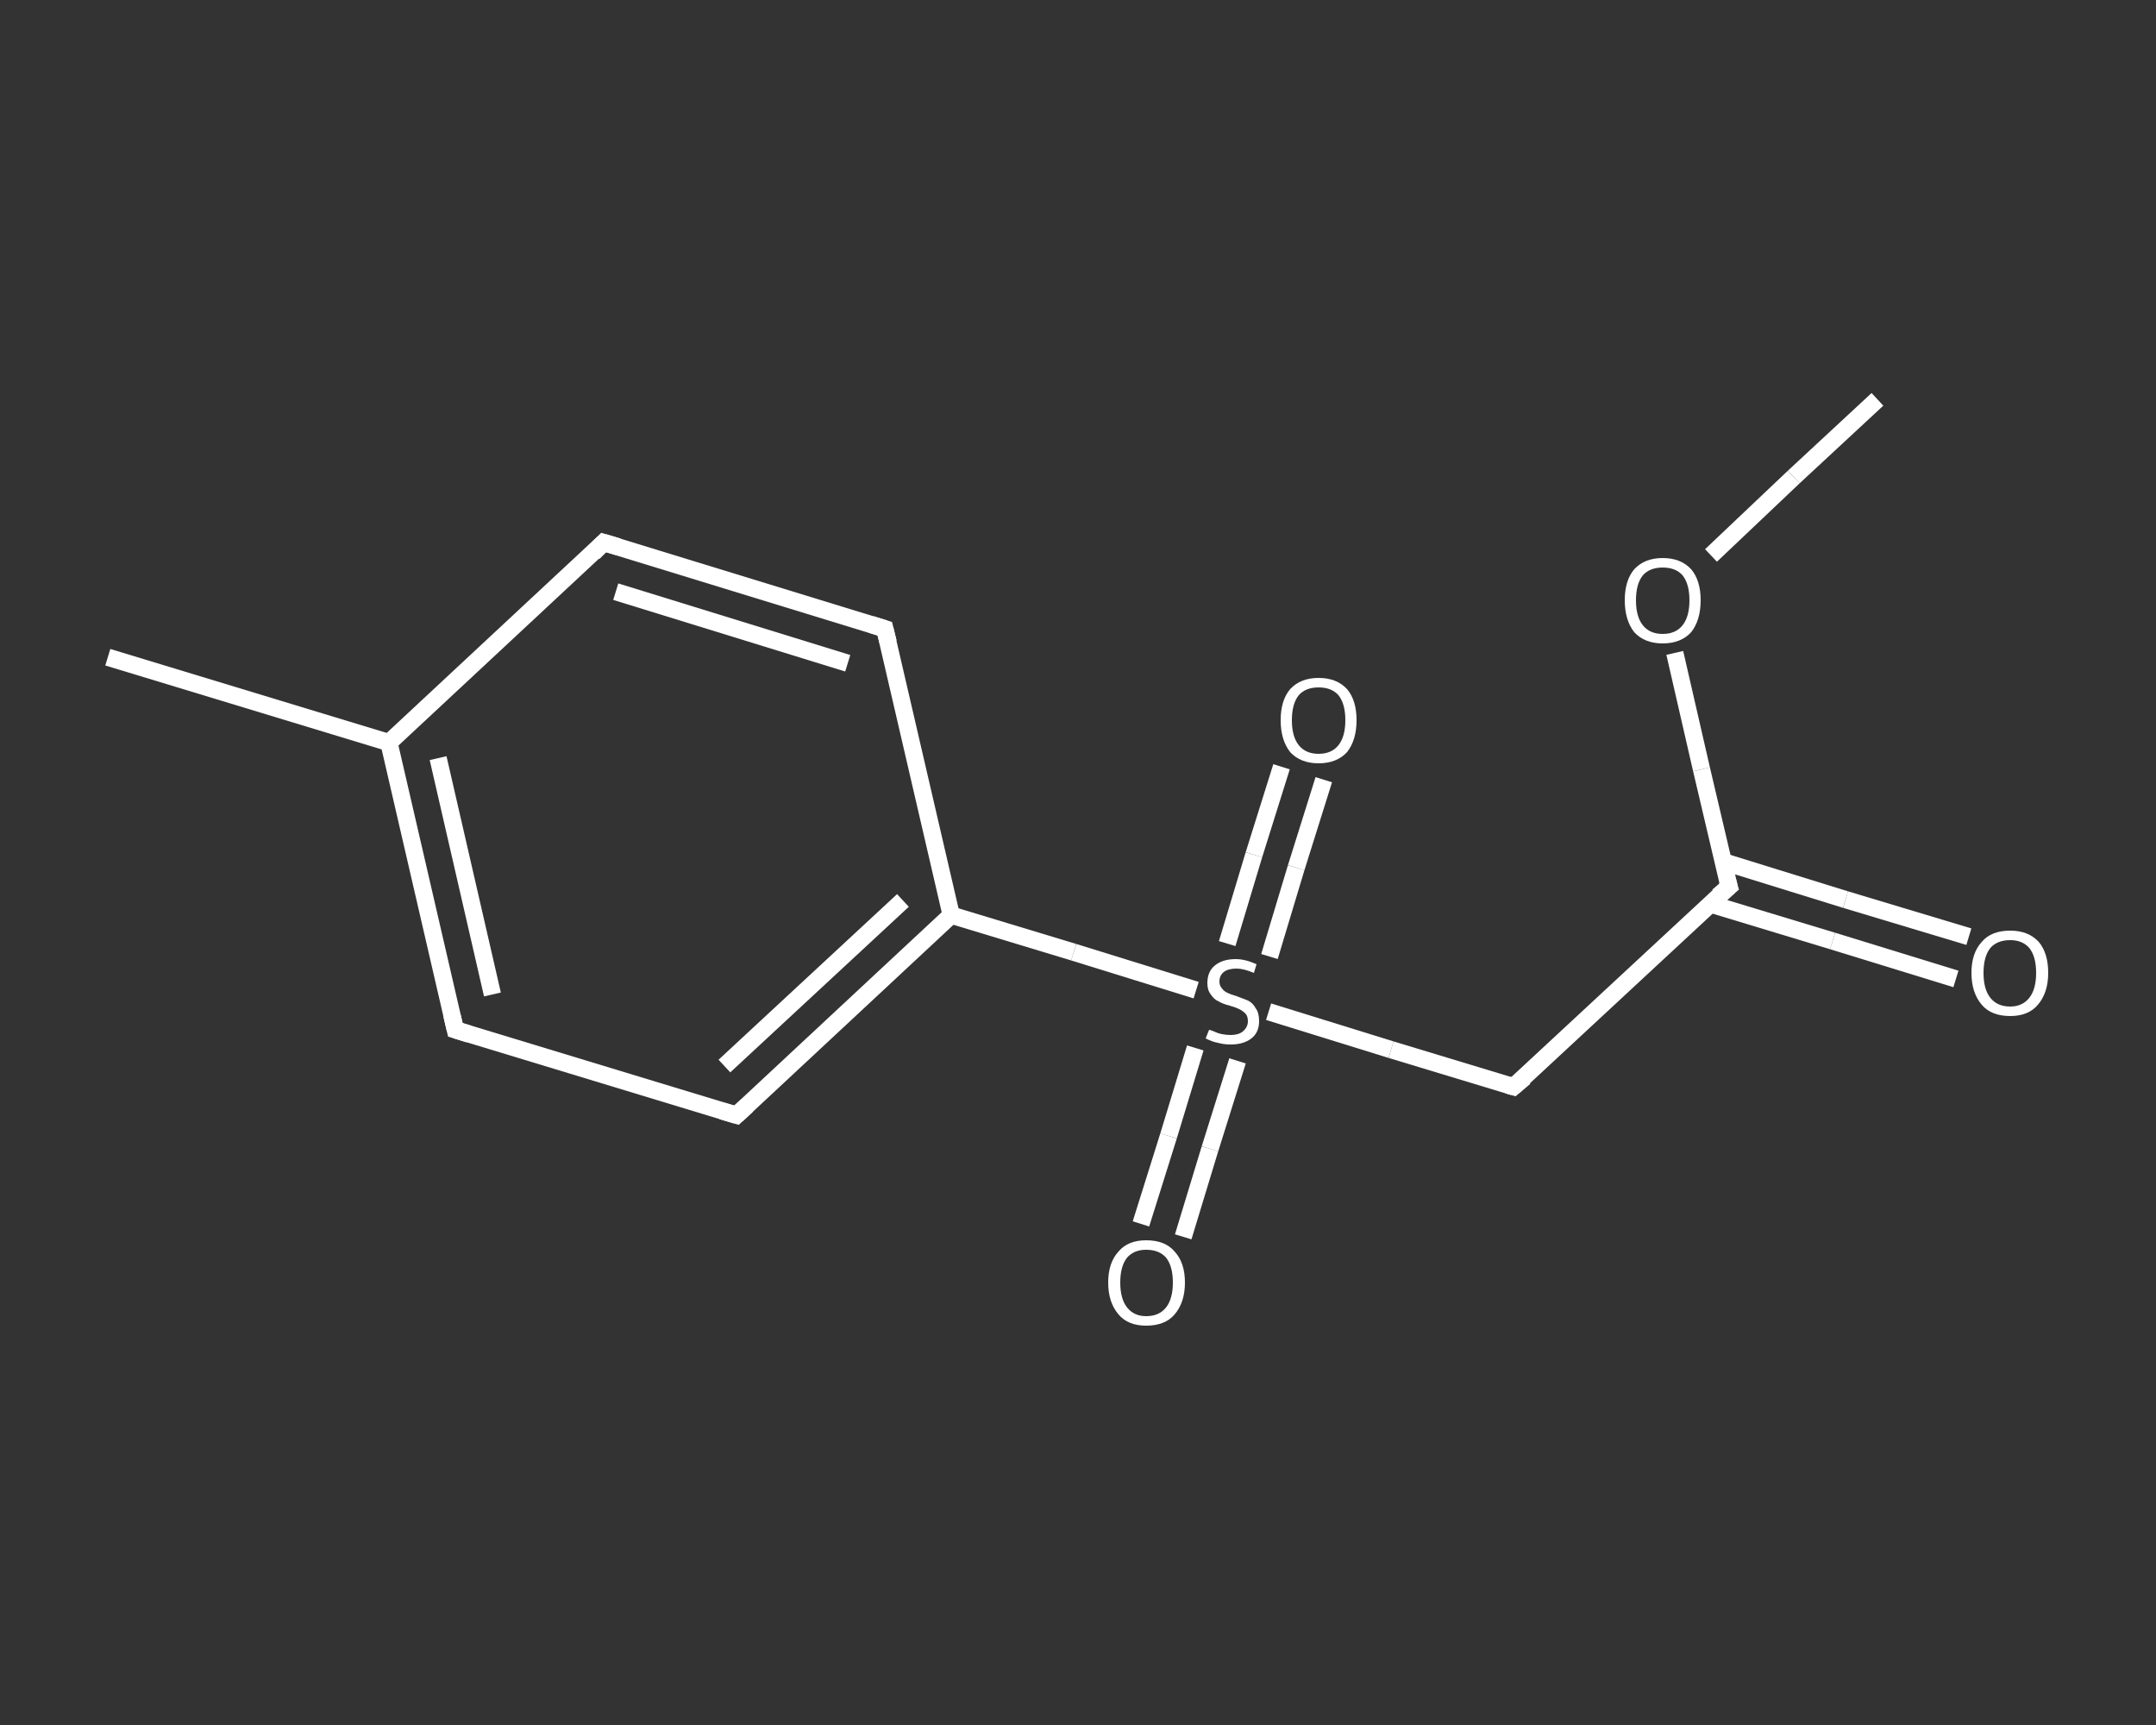 <?xml version='1.0' encoding='iso-8859-1'?>
<svg version='1.1' baseProfile='full'
              xmlns='http://www.w3.org/2000/svg'
                      xmlns:rdkit='http://www.rdkit.org/xml'
                      xmlns:xlink='http://www.w3.org/1999/xlink'
                  xml:space='preserve'
width='250px' height='200px' viewBox='0 0 250 200'>
<rect x="0" y="0" width="250" height="200" fill="#333333" stroke="none"/>
<!-- END OF HEADER -->
<rect style='opacity:1.0;fill:transparent;stroke:none' width='250.0' height='200.0' x='0.0' y='0.0'> </rect>
<path class='bond-0 atom-0 atom-1' d='M 217.7,46.3 L 208.0,55.3' style='fill:none;fill-rule:evenodd;stroke:#FFFFFF;stroke-width:2.0px;stroke-linecap:butt;stroke-linejoin:miter;stroke-opacity:1' />
<path class='bond-0 atom-0 atom-1' d='M 208.0,55.3 L 198.4,64.4' style='fill:none;fill-rule:evenodd;stroke:#FFFFFF;stroke-width:2.0px;stroke-linecap:butt;stroke-linejoin:miter;stroke-opacity:1' />
<path class='bond-1 atom-1 atom-2' d='M 194.2,75.7 L 197.3,89.2' style='fill:none;fill-rule:evenodd;stroke:#FFFFFF;stroke-width:2.0px;stroke-linecap:butt;stroke-linejoin:miter;stroke-opacity:1' />
<path class='bond-1 atom-1 atom-2' d='M 197.3,89.2 L 200.5,102.8' style='fill:none;fill-rule:evenodd;stroke:#FFFFFF;stroke-width:2.0px;stroke-linecap:butt;stroke-linejoin:miter;stroke-opacity:1' />
<path class='bond-2 atom-2 atom-3' d='M 198.3,104.8 L 212.5,109.1' style='fill:none;fill-rule:evenodd;stroke:#FFFFFF;stroke-width:2.0px;stroke-linecap:butt;stroke-linejoin:miter;stroke-opacity:1' />
<path class='bond-2 atom-2 atom-3' d='M 212.5,109.1 L 226.8,113.5' style='fill:none;fill-rule:evenodd;stroke:#FFFFFF;stroke-width:2.0px;stroke-linecap:butt;stroke-linejoin:miter;stroke-opacity:1' />
<path class='bond-2 atom-2 atom-3' d='M 199.8,99.9 L 214.0,104.3' style='fill:none;fill-rule:evenodd;stroke:#FFFFFF;stroke-width:2.0px;stroke-linecap:butt;stroke-linejoin:miter;stroke-opacity:1' />
<path class='bond-2 atom-2 atom-3' d='M 214.0,104.3 L 228.3,108.6' style='fill:none;fill-rule:evenodd;stroke:#FFFFFF;stroke-width:2.0px;stroke-linecap:butt;stroke-linejoin:miter;stroke-opacity:1' />
<path class='bond-3 atom-2 atom-4' d='M 200.5,102.8 L 175.5,126.0' style='fill:none;fill-rule:evenodd;stroke:#FFFFFF;stroke-width:2.0px;stroke-linecap:butt;stroke-linejoin:miter;stroke-opacity:1' />
<path class='bond-4 atom-4 atom-5' d='M 175.5,126.0 L 161.3,121.7' style='fill:none;fill-rule:evenodd;stroke:#FFFFFF;stroke-width:2.0px;stroke-linecap:butt;stroke-linejoin:miter;stroke-opacity:1' />
<path class='bond-4 atom-4 atom-5' d='M 161.3,121.7 L 147.1,117.3' style='fill:none;fill-rule:evenodd;stroke:#FFFFFF;stroke-width:2.0px;stroke-linecap:butt;stroke-linejoin:miter;stroke-opacity:1' />
<path class='bond-5 atom-5 atom-6' d='M 147.2,110.9 L 150.3,100.6' style='fill:none;fill-rule:evenodd;stroke:#FFFFFF;stroke-width:2.0px;stroke-linecap:butt;stroke-linejoin:miter;stroke-opacity:1' />
<path class='bond-5 atom-5 atom-6' d='M 150.3,100.6 L 153.5,90.4' style='fill:none;fill-rule:evenodd;stroke:#FFFFFF;stroke-width:2.0px;stroke-linecap:butt;stroke-linejoin:miter;stroke-opacity:1' />
<path class='bond-5 atom-5 atom-6' d='M 142.3,109.4 L 145.4,99.1' style='fill:none;fill-rule:evenodd;stroke:#FFFFFF;stroke-width:2.0px;stroke-linecap:butt;stroke-linejoin:miter;stroke-opacity:1' />
<path class='bond-5 atom-5 atom-6' d='M 145.4,99.1 L 148.6,88.9' style='fill:none;fill-rule:evenodd;stroke:#FFFFFF;stroke-width:2.0px;stroke-linecap:butt;stroke-linejoin:miter;stroke-opacity:1' />
<path class='bond-6 atom-5 atom-7' d='M 138.6,121.5 L 135.5,131.7' style='fill:none;fill-rule:evenodd;stroke:#FFFFFF;stroke-width:2.0px;stroke-linecap:butt;stroke-linejoin:miter;stroke-opacity:1' />
<path class='bond-6 atom-5 atom-7' d='M 135.5,131.7 L 132.3,141.9' style='fill:none;fill-rule:evenodd;stroke:#FFFFFF;stroke-width:2.0px;stroke-linecap:butt;stroke-linejoin:miter;stroke-opacity:1' />
<path class='bond-6 atom-5 atom-7' d='M 143.5,123.0 L 140.3,133.2' style='fill:none;fill-rule:evenodd;stroke:#FFFFFF;stroke-width:2.0px;stroke-linecap:butt;stroke-linejoin:miter;stroke-opacity:1' />
<path class='bond-6 atom-5 atom-7' d='M 140.3,133.2 L 137.2,143.4' style='fill:none;fill-rule:evenodd;stroke:#FFFFFF;stroke-width:2.0px;stroke-linecap:butt;stroke-linejoin:miter;stroke-opacity:1' />
<path class='bond-7 atom-5 atom-8' d='M 138.7,114.8 L 124.5,110.4' style='fill:none;fill-rule:evenodd;stroke:#FFFFFF;stroke-width:2.0px;stroke-linecap:butt;stroke-linejoin:miter;stroke-opacity:1' />
<path class='bond-7 atom-5 atom-8' d='M 124.5,110.4 L 110.3,106.1' style='fill:none;fill-rule:evenodd;stroke:#FFFFFF;stroke-width:2.0px;stroke-linecap:butt;stroke-linejoin:miter;stroke-opacity:1' />
<path class='bond-8 atom-8 atom-9' d='M 110.3,106.1 L 85.4,129.3' style='fill:none;fill-rule:evenodd;stroke:#FFFFFF;stroke-width:2.0px;stroke-linecap:butt;stroke-linejoin:miter;stroke-opacity:1' />
<path class='bond-8 atom-8 atom-9' d='M 104.7,104.4 L 84.0,123.6' style='fill:none;fill-rule:evenodd;stroke:#FFFFFF;stroke-width:2.0px;stroke-linecap:butt;stroke-linejoin:miter;stroke-opacity:1' />
<path class='bond-9 atom-9 atom-10' d='M 85.4,129.3 L 52.8,119.4' style='fill:none;fill-rule:evenodd;stroke:#FFFFFF;stroke-width:2.0px;stroke-linecap:butt;stroke-linejoin:miter;stroke-opacity:1' />
<path class='bond-10 atom-10 atom-11' d='M 52.8,119.4 L 45.1,86.1' style='fill:none;fill-rule:evenodd;stroke:#FFFFFF;stroke-width:2.0px;stroke-linecap:butt;stroke-linejoin:miter;stroke-opacity:1' />
<path class='bond-10 atom-10 atom-11' d='M 57.1,115.3 L 50.8,87.9' style='fill:none;fill-rule:evenodd;stroke:#FFFFFF;stroke-width:2.0px;stroke-linecap:butt;stroke-linejoin:miter;stroke-opacity:1' />
<path class='bond-11 atom-11 atom-12' d='M 45.1,86.1 L 12.5,76.2' style='fill:none;fill-rule:evenodd;stroke:#FFFFFF;stroke-width:2.0px;stroke-linecap:butt;stroke-linejoin:miter;stroke-opacity:1' />
<path class='bond-12 atom-11 atom-13' d='M 45.1,86.1 L 70.0,62.9' style='fill:none;fill-rule:evenodd;stroke:#FFFFFF;stroke-width:2.0px;stroke-linecap:butt;stroke-linejoin:miter;stroke-opacity:1' />
<path class='bond-13 atom-13 atom-14' d='M 70.0,62.9 L 102.6,72.9' style='fill:none;fill-rule:evenodd;stroke:#FFFFFF;stroke-width:2.0px;stroke-linecap:butt;stroke-linejoin:miter;stroke-opacity:1' />
<path class='bond-13 atom-13 atom-14' d='M 71.4,68.6 L 98.3,76.9' style='fill:none;fill-rule:evenodd;stroke:#FFFFFF;stroke-width:2.0px;stroke-linecap:butt;stroke-linejoin:miter;stroke-opacity:1' />
<path class='bond-14 atom-14 atom-8' d='M 102.6,72.9 L 110.3,106.1' style='fill:none;fill-rule:evenodd;stroke:#FFFFFF;stroke-width:2.0px;stroke-linecap:butt;stroke-linejoin:miter;stroke-opacity:1' />
<path d='M 200.3,102.1 L 200.5,102.8 L 199.2,103.9' style='fill:none;stroke:#FFFFFF;stroke-width:2.0px;stroke-linecap:butt;stroke-linejoin:miter;stroke-opacity:1;' />
<path d='M 176.8,124.9 L 175.5,126.0 L 174.8,125.8' style='fill:none;stroke:#FFFFFF;stroke-width:2.0px;stroke-linecap:butt;stroke-linejoin:miter;stroke-opacity:1;' />
<path d='M 86.6,128.2 L 85.4,129.3 L 83.7,128.8' style='fill:none;stroke:#FFFFFF;stroke-width:2.0px;stroke-linecap:butt;stroke-linejoin:miter;stroke-opacity:1;' />
<path d='M 54.4,119.9 L 52.8,119.4 L 52.4,117.7' style='fill:none;stroke:#FFFFFF;stroke-width:2.0px;stroke-linecap:butt;stroke-linejoin:miter;stroke-opacity:1;' />
<path d='M 68.8,64.1 L 70.0,62.9 L 71.7,63.4' style='fill:none;stroke:#FFFFFF;stroke-width:2.0px;stroke-linecap:butt;stroke-linejoin:miter;stroke-opacity:1;' />
<path d='M 101.0,72.4 L 102.6,72.9 L 103.0,74.5' style='fill:none;stroke:#FFFFFF;stroke-width:2.0px;stroke-linecap:butt;stroke-linejoin:miter;stroke-opacity:1;' />
<path class='atom-1' d='M 188.4 69.6
Q 188.4 67.3, 189.5 66.0
Q 190.7 64.7, 192.8 64.7
Q 194.9 64.7, 196.1 66.0
Q 197.2 67.3, 197.2 69.6
Q 197.2 71.9, 196.1 73.3
Q 194.9 74.6, 192.8 74.6
Q 190.7 74.6, 189.5 73.3
Q 188.4 71.9, 188.4 69.6
M 192.8 73.5
Q 194.3 73.5, 195.1 72.5
Q 195.9 71.5, 195.9 69.6
Q 195.9 67.7, 195.1 66.7
Q 194.3 65.8, 192.8 65.8
Q 191.3 65.8, 190.5 66.7
Q 189.7 67.7, 189.7 69.6
Q 189.7 71.5, 190.5 72.5
Q 191.3 73.5, 192.8 73.5
' fill='#FFFFFF'/>
<path class='atom-3' d='M 228.6 112.8
Q 228.6 110.5, 229.8 109.2
Q 230.9 107.9, 233.1 107.9
Q 235.2 107.9, 236.4 109.2
Q 237.5 110.5, 237.5 112.8
Q 237.5 115.1, 236.3 116.5
Q 235.2 117.8, 233.1 117.8
Q 230.9 117.8, 229.8 116.5
Q 228.6 115.1, 228.6 112.8
M 233.1 116.7
Q 234.5 116.7, 235.3 115.7
Q 236.1 114.7, 236.1 112.8
Q 236.1 110.9, 235.3 109.9
Q 234.5 109.0, 233.1 109.0
Q 231.6 109.0, 230.8 109.9
Q 230.0 110.9, 230.0 112.8
Q 230.0 114.7, 230.8 115.7
Q 231.6 116.7, 233.1 116.7
' fill='#FFFFFF'/>
<path class='atom-5' d='M 140.2 119.4
Q 140.3 119.4, 140.8 119.6
Q 141.2 119.8, 141.7 119.9
Q 142.2 120.0, 142.7 120.0
Q 143.6 120.0, 144.1 119.6
Q 144.7 119.1, 144.7 118.4
Q 144.7 117.8, 144.4 117.5
Q 144.1 117.2, 143.7 117.0
Q 143.3 116.8, 142.6 116.6
Q 141.8 116.4, 141.3 116.1
Q 140.8 115.9, 140.4 115.3
Q 140.0 114.8, 140.0 114.0
Q 140.0 112.7, 140.8 112.0
Q 141.7 111.2, 143.3 111.2
Q 144.4 111.2, 145.7 111.8
L 145.4 112.8
Q 144.2 112.3, 143.4 112.3
Q 142.4 112.3, 141.9 112.7
Q 141.4 113.1, 141.4 113.8
Q 141.4 114.3, 141.7 114.6
Q 141.9 114.9, 142.3 115.1
Q 142.7 115.3, 143.4 115.5
Q 144.2 115.8, 144.7 116.0
Q 145.3 116.3, 145.6 116.9
Q 146.0 117.4, 146.0 118.4
Q 146.0 119.7, 145.1 120.4
Q 144.2 121.1, 142.7 121.1
Q 141.9 121.1, 141.2 120.9
Q 140.6 120.8, 139.8 120.4
L 140.2 119.4
' fill='#FFFFFF'/>
<path class='atom-6' d='M 148.5 83.5
Q 148.5 81.2, 149.6 79.9
Q 150.8 78.6, 152.9 78.6
Q 155.0 78.6, 156.2 79.9
Q 157.3 81.2, 157.3 83.5
Q 157.3 85.8, 156.2 87.2
Q 155.0 88.5, 152.9 88.5
Q 150.8 88.5, 149.6 87.2
Q 148.5 85.8, 148.5 83.5
M 152.9 87.4
Q 154.4 87.4, 155.2 86.4
Q 156.0 85.4, 156.0 83.5
Q 156.0 81.6, 155.2 80.6
Q 154.4 79.7, 152.9 79.7
Q 151.4 79.7, 150.6 80.6
Q 149.8 81.6, 149.8 83.5
Q 149.8 85.4, 150.6 86.4
Q 151.4 87.4, 152.9 87.4
' fill='#FFFFFF'/>
<path class='atom-7' d='M 128.5 148.7
Q 128.5 146.4, 129.7 145.1
Q 130.8 143.8, 132.9 143.8
Q 135.1 143.8, 136.2 145.1
Q 137.4 146.4, 137.4 148.7
Q 137.4 151.0, 136.2 152.4
Q 135.1 153.7, 132.9 153.7
Q 130.8 153.7, 129.7 152.4
Q 128.5 151.0, 128.5 148.7
M 132.9 152.6
Q 134.4 152.6, 135.2 151.6
Q 136.0 150.6, 136.0 148.7
Q 136.0 146.8, 135.2 145.8
Q 134.4 144.9, 132.9 144.9
Q 131.5 144.9, 130.7 145.8
Q 129.9 146.8, 129.9 148.7
Q 129.9 150.6, 130.7 151.6
Q 131.5 152.6, 132.9 152.6
' fill='#FFFFFF'/>
</svg>
